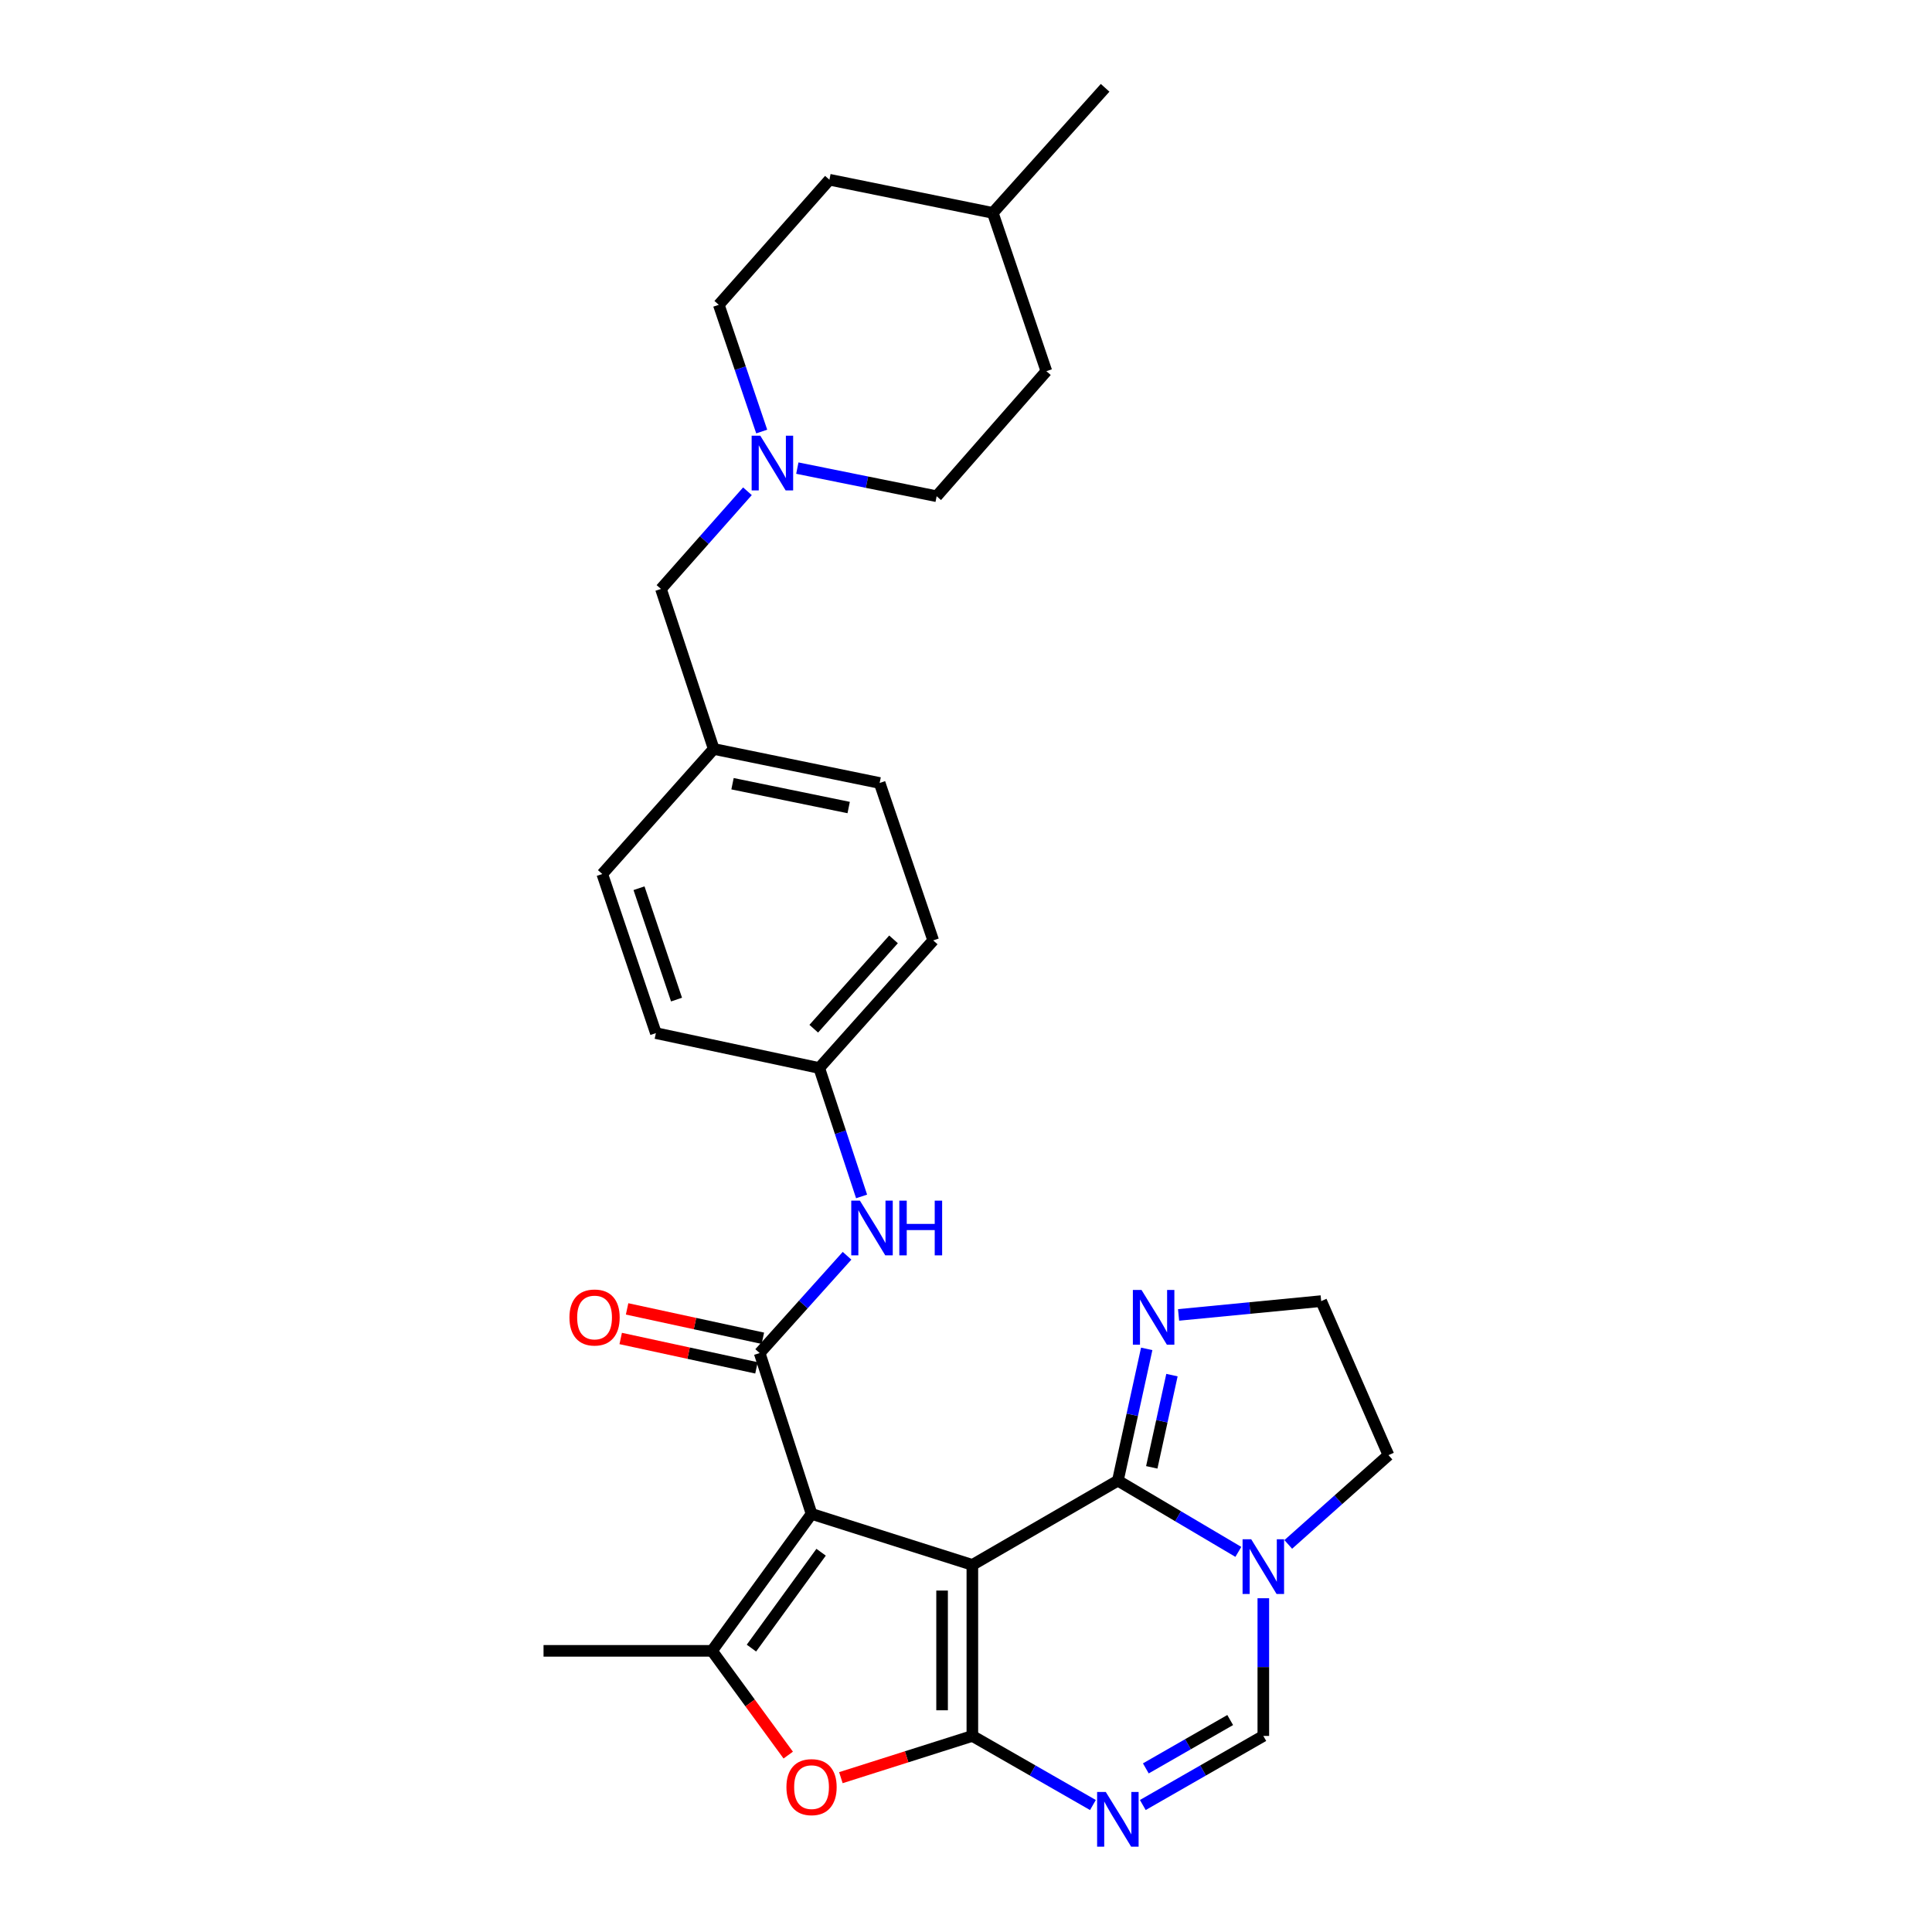 <?xml version='1.0' encoding='iso-8859-1'?>
<svg version='1.1' baseProfile='full'
              xmlns='http://www.w3.org/2000/svg'
                      xmlns:rdkit='http://www.rdkit.org/xml'
                      xmlns:xlink='http://www.w3.org/1999/xlink'
                  xml:space='preserve'
width='1000px' height='1000px' viewBox='0 0 1000 1000'>
<!-- END OF HEADER -->
<rect style='opacity:1.0;fill:#FFFFFF;stroke:none' width='1000' height='1000' x='0' y='0'> </rect>
<path class='bond-0' d='M 503.29,809.996 L 420.054,783.586' style='fill:none;fill-rule:evenodd;stroke:#000000;stroke-width:6px;stroke-linecap:butt;stroke-linejoin:miter;stroke-opacity:1' />
<path class='bond-1' d='M 503.29,809.996 L 503.29,898.516' style='fill:none;fill-rule:evenodd;stroke:#000000;stroke-width:6px;stroke-linecap:butt;stroke-linejoin:miter;stroke-opacity:1' />
<path class='bond-1' d='M 487.622,823.274 L 487.622,885.238' style='fill:none;fill-rule:evenodd;stroke:#000000;stroke-width:6px;stroke-linecap:butt;stroke-linejoin:miter;stroke-opacity:1' />
<path class='bond-2' d='M 503.29,809.996 L 578.605,766.376' style='fill:none;fill-rule:evenodd;stroke:#000000;stroke-width:6px;stroke-linecap:butt;stroke-linejoin:miter;stroke-opacity:1' />
<path class='bond-4' d='M 420.054,783.586 L 393.2,700.341' style='fill:none;fill-rule:evenodd;stroke:#000000;stroke-width:6px;stroke-linecap:butt;stroke-linejoin:miter;stroke-opacity:1' />
<path class='bond-5' d='M 420.054,783.586 L 368.539,854.478' style='fill:none;fill-rule:evenodd;stroke:#000000;stroke-width:6px;stroke-linecap:butt;stroke-linejoin:miter;stroke-opacity:1' />
<path class='bond-5' d='M 425.003,803.431 L 388.942,853.055' style='fill:none;fill-rule:evenodd;stroke:#000000;stroke-width:6px;stroke-linecap:butt;stroke-linejoin:miter;stroke-opacity:1' />
<path class='bond-3' d='M 503.29,898.516 L 534.493,916.397' style='fill:none;fill-rule:evenodd;stroke:#000000;stroke-width:6px;stroke-linecap:butt;stroke-linejoin:miter;stroke-opacity:1' />
<path class='bond-3' d='M 534.493,916.397 L 565.695,934.277' style='fill:none;fill-rule:evenodd;stroke:#0000FF;stroke-width:6px;stroke-linecap:butt;stroke-linejoin:miter;stroke-opacity:1' />
<path class='bond-6' d='M 503.29,898.516 L 469.264,909.317' style='fill:none;fill-rule:evenodd;stroke:#000000;stroke-width:6px;stroke-linecap:butt;stroke-linejoin:miter;stroke-opacity:1' />
<path class='bond-6' d='M 469.264,909.317 L 435.237,920.117' style='fill:none;fill-rule:evenodd;stroke:#FF0000;stroke-width:6px;stroke-linecap:butt;stroke-linejoin:miter;stroke-opacity:1' />
<path class='bond-7' d='M 578.605,766.376 L 609.786,784.813' style='fill:none;fill-rule:evenodd;stroke:#000000;stroke-width:6px;stroke-linecap:butt;stroke-linejoin:miter;stroke-opacity:1' />
<path class='bond-7' d='M 609.786,784.813 L 640.967,803.25' style='fill:none;fill-rule:evenodd;stroke:#0000FF;stroke-width:6px;stroke-linecap:butt;stroke-linejoin:miter;stroke-opacity:1' />
<path class='bond-9' d='M 578.605,766.376 L 586.071,732.276' style='fill:none;fill-rule:evenodd;stroke:#000000;stroke-width:6px;stroke-linecap:butt;stroke-linejoin:miter;stroke-opacity:1' />
<path class='bond-9' d='M 586.071,732.276 L 593.538,698.175' style='fill:none;fill-rule:evenodd;stroke:#0000FF;stroke-width:6px;stroke-linecap:butt;stroke-linejoin:miter;stroke-opacity:1' />
<path class='bond-9' d='M 596.151,759.497 L 601.378,735.627' style='fill:none;fill-rule:evenodd;stroke:#000000;stroke-width:6px;stroke-linecap:butt;stroke-linejoin:miter;stroke-opacity:1' />
<path class='bond-9' d='M 601.378,735.627 L 606.604,711.756' style='fill:none;fill-rule:evenodd;stroke:#0000FF;stroke-width:6px;stroke-linecap:butt;stroke-linejoin:miter;stroke-opacity:1' />
<path class='bond-31' d='M 591.515,934.275 L 622.704,916.396' style='fill:none;fill-rule:evenodd;stroke:#0000FF;stroke-width:6px;stroke-linecap:butt;stroke-linejoin:miter;stroke-opacity:1' />
<path class='bond-31' d='M 622.704,916.396 L 653.894,898.516' style='fill:none;fill-rule:evenodd;stroke:#000000;stroke-width:6px;stroke-linecap:butt;stroke-linejoin:miter;stroke-opacity:1' />
<path class='bond-31' d='M 593.079,915.317 L 614.912,902.802' style='fill:none;fill-rule:evenodd;stroke:#0000FF;stroke-width:6px;stroke-linecap:butt;stroke-linejoin:miter;stroke-opacity:1' />
<path class='bond-31' d='M 614.912,902.802 L 636.744,890.287' style='fill:none;fill-rule:evenodd;stroke:#000000;stroke-width:6px;stroke-linecap:butt;stroke-linejoin:miter;stroke-opacity:1' />
<path class='bond-10' d='M 393.2,700.341 L 415.816,675.165' style='fill:none;fill-rule:evenodd;stroke:#000000;stroke-width:6px;stroke-linecap:butt;stroke-linejoin:miter;stroke-opacity:1' />
<path class='bond-10' d='M 415.816,675.165 L 438.433,649.988' style='fill:none;fill-rule:evenodd;stroke:#0000FF;stroke-width:6px;stroke-linecap:butt;stroke-linejoin:miter;stroke-opacity:1' />
<path class='bond-12' d='M 394.856,692.684 L 359.721,685.082' style='fill:none;fill-rule:evenodd;stroke:#000000;stroke-width:6px;stroke-linecap:butt;stroke-linejoin:miter;stroke-opacity:1' />
<path class='bond-12' d='M 359.721,685.082 L 324.586,677.48' style='fill:none;fill-rule:evenodd;stroke:#FF0000;stroke-width:6px;stroke-linecap:butt;stroke-linejoin:miter;stroke-opacity:1' />
<path class='bond-12' d='M 391.543,707.998 L 356.408,700.396' style='fill:none;fill-rule:evenodd;stroke:#000000;stroke-width:6px;stroke-linecap:butt;stroke-linejoin:miter;stroke-opacity:1' />
<path class='bond-12' d='M 356.408,700.396 L 321.273,692.795' style='fill:none;fill-rule:evenodd;stroke:#FF0000;stroke-width:6px;stroke-linecap:butt;stroke-linejoin:miter;stroke-opacity:1' />
<path class='bond-20' d='M 368.539,854.478 L 281.333,854.478' style='fill:none;fill-rule:evenodd;stroke:#000000;stroke-width:6px;stroke-linecap:butt;stroke-linejoin:miter;stroke-opacity:1' />
<path class='bond-29' d='M 368.539,854.478 L 388.264,881.456' style='fill:none;fill-rule:evenodd;stroke:#000000;stroke-width:6px;stroke-linecap:butt;stroke-linejoin:miter;stroke-opacity:1' />
<path class='bond-29' d='M 388.264,881.456 L 407.989,908.434' style='fill:none;fill-rule:evenodd;stroke:#FF0000;stroke-width:6px;stroke-linecap:butt;stroke-linejoin:miter;stroke-opacity:1' />
<path class='bond-8' d='M 653.894,827.244 L 653.894,862.88' style='fill:none;fill-rule:evenodd;stroke:#0000FF;stroke-width:6px;stroke-linecap:butt;stroke-linejoin:miter;stroke-opacity:1' />
<path class='bond-8' d='M 653.894,862.88 L 653.894,898.516' style='fill:none;fill-rule:evenodd;stroke:#000000;stroke-width:6px;stroke-linecap:butt;stroke-linejoin:miter;stroke-opacity:1' />
<path class='bond-18' d='M 666.803,799.389 L 692.735,776.28' style='fill:none;fill-rule:evenodd;stroke:#0000FF;stroke-width:6px;stroke-linecap:butt;stroke-linejoin:miter;stroke-opacity:1' />
<path class='bond-18' d='M 692.735,776.28 L 718.667,753.171' style='fill:none;fill-rule:evenodd;stroke:#000000;stroke-width:6px;stroke-linecap:butt;stroke-linejoin:miter;stroke-opacity:1' />
<path class='bond-17' d='M 610.03,680.601 L 646.939,677.026' style='fill:none;fill-rule:evenodd;stroke:#0000FF;stroke-width:6px;stroke-linecap:butt;stroke-linejoin:miter;stroke-opacity:1' />
<path class='bond-17' d='M 646.939,677.026 L 683.847,673.451' style='fill:none;fill-rule:evenodd;stroke:#000000;stroke-width:6px;stroke-linecap:butt;stroke-linejoin:miter;stroke-opacity:1' />
<path class='bond-14' d='M 445.958,619.271 L 434.995,586.037' style='fill:none;fill-rule:evenodd;stroke:#0000FF;stroke-width:6px;stroke-linecap:butt;stroke-linejoin:miter;stroke-opacity:1' />
<path class='bond-14' d='M 434.995,586.037 L 424.032,552.802' style='fill:none;fill-rule:evenodd;stroke:#000000;stroke-width:6px;stroke-linecap:butt;stroke-linejoin:miter;stroke-opacity:1' />
<path class='bond-11' d='M 386.874,254.277 L 364.492,279.56' style='fill:none;fill-rule:evenodd;stroke:#0000FF;stroke-width:6px;stroke-linecap:butt;stroke-linejoin:miter;stroke-opacity:1' />
<path class='bond-11' d='M 364.492,279.56 L 342.111,304.843' style='fill:none;fill-rule:evenodd;stroke:#000000;stroke-width:6px;stroke-linecap:butt;stroke-linejoin:miter;stroke-opacity:1' />
<path class='bond-15' d='M 412.698,242.293 L 448.754,249.573' style='fill:none;fill-rule:evenodd;stroke:#0000FF;stroke-width:6px;stroke-linecap:butt;stroke-linejoin:miter;stroke-opacity:1' />
<path class='bond-15' d='M 448.754,249.573 L 484.81,256.853' style='fill:none;fill-rule:evenodd;stroke:#000000;stroke-width:6px;stroke-linecap:butt;stroke-linejoin:miter;stroke-opacity:1' />
<path class='bond-16' d='M 394.262,223.364 L 383.154,190.565' style='fill:none;fill-rule:evenodd;stroke:#0000FF;stroke-width:6px;stroke-linecap:butt;stroke-linejoin:miter;stroke-opacity:1' />
<path class='bond-16' d='M 383.154,190.565 L 372.047,157.765' style='fill:none;fill-rule:evenodd;stroke:#000000;stroke-width:6px;stroke-linecap:butt;stroke-linejoin:miter;stroke-opacity:1' />
<path class='bond-13' d='M 342.111,304.843 L 369.418,387.661' style='fill:none;fill-rule:evenodd;stroke:#000000;stroke-width:6px;stroke-linecap:butt;stroke-linejoin:miter;stroke-opacity:1' />
<path class='bond-21' d='M 424.032,552.802 L 483.025,486.749' style='fill:none;fill-rule:evenodd;stroke:#000000;stroke-width:6px;stroke-linecap:butt;stroke-linejoin:miter;stroke-opacity:1' />
<path class='bond-21' d='M 421.195,532.456 L 462.49,486.22' style='fill:none;fill-rule:evenodd;stroke:#000000;stroke-width:6px;stroke-linecap:butt;stroke-linejoin:miter;stroke-opacity:1' />
<path class='bond-22' d='M 424.032,552.802 L 339.482,534.739' style='fill:none;fill-rule:evenodd;stroke:#000000;stroke-width:6px;stroke-linecap:butt;stroke-linejoin:miter;stroke-opacity:1' />
<path class='bond-26' d='M 484.81,256.853 L 541.601,192.115' style='fill:none;fill-rule:evenodd;stroke:#000000;stroke-width:6px;stroke-linecap:butt;stroke-linejoin:miter;stroke-opacity:1' />
<path class='bond-25' d='M 372.047,157.765 L 429.308,93.027' style='fill:none;fill-rule:evenodd;stroke:#000000;stroke-width:6px;stroke-linecap:butt;stroke-linejoin:miter;stroke-opacity:1' />
<path class='bond-30' d='M 683.847,673.451 L 718.667,753.171' style='fill:none;fill-rule:evenodd;stroke:#000000;stroke-width:6px;stroke-linecap:butt;stroke-linejoin:miter;stroke-opacity:1' />
<path class='bond-19' d='M 369.418,387.661 L 311.739,452.391' style='fill:none;fill-rule:evenodd;stroke:#000000;stroke-width:6px;stroke-linecap:butt;stroke-linejoin:miter;stroke-opacity:1' />
<path class='bond-32' d='M 369.418,387.661 L 455.3,405.271' style='fill:none;fill-rule:evenodd;stroke:#000000;stroke-width:6px;stroke-linecap:butt;stroke-linejoin:miter;stroke-opacity:1' />
<path class='bond-32' d='M 379.153,405.652 L 439.271,417.979' style='fill:none;fill-rule:evenodd;stroke:#000000;stroke-width:6px;stroke-linecap:butt;stroke-linejoin:miter;stroke-opacity:1' />
<path class='bond-23' d='M 483.025,486.749 L 455.3,405.271' style='fill:none;fill-rule:evenodd;stroke:#000000;stroke-width:6px;stroke-linecap:butt;stroke-linejoin:miter;stroke-opacity:1' />
<path class='bond-24' d='M 339.482,534.739 L 311.739,452.391' style='fill:none;fill-rule:evenodd;stroke:#000000;stroke-width:6px;stroke-linecap:butt;stroke-linejoin:miter;stroke-opacity:1' />
<path class='bond-24' d='M 350.169,517.384 L 330.75,459.741' style='fill:none;fill-rule:evenodd;stroke:#000000;stroke-width:6px;stroke-linecap:butt;stroke-linejoin:miter;stroke-opacity:1' />
<path class='bond-27' d='M 429.308,93.027 L 513.867,110.193' style='fill:none;fill-rule:evenodd;stroke:#000000;stroke-width:6px;stroke-linecap:butt;stroke-linejoin:miter;stroke-opacity:1' />
<path class='bond-33' d='M 541.601,192.115 L 513.867,110.193' style='fill:none;fill-rule:evenodd;stroke:#000000;stroke-width:6px;stroke-linecap:butt;stroke-linejoin:miter;stroke-opacity:1' />
<path class='bond-28' d='M 513.867,110.193 L 572.007,45.455' style='fill:none;fill-rule:evenodd;stroke:#000000;stroke-width:6px;stroke-linecap:butt;stroke-linejoin:miter;stroke-opacity:1' />
<path  class='atom-4' d='M 572.345 927.515
L 581.625 942.515
Q 582.545 943.995, 584.025 946.675
Q 585.505 949.355, 585.585 949.515
L 585.585 927.515
L 589.345 927.515
L 589.345 955.835
L 585.465 955.835
L 575.505 939.435
Q 574.345 937.515, 573.105 935.315
Q 571.905 933.115, 571.545 932.435
L 571.545 955.835
L 567.865 955.835
L 567.865 927.515
L 572.345 927.515
' fill='#0000FF'/>
<path  class='atom-7' d='M 407.054 925.016
Q 407.054 918.216, 410.414 914.416
Q 413.774 910.616, 420.054 910.616
Q 426.334 910.616, 429.694 914.416
Q 433.054 918.216, 433.054 925.016
Q 433.054 931.896, 429.654 935.816
Q 426.254 939.696, 420.054 939.696
Q 413.814 939.696, 410.414 935.816
Q 407.054 931.936, 407.054 925.016
M 420.054 936.496
Q 424.374 936.496, 426.694 933.616
Q 429.054 930.696, 429.054 925.016
Q 429.054 919.456, 426.694 916.656
Q 424.374 913.816, 420.054 913.816
Q 415.734 913.816, 413.374 916.616
Q 411.054 919.416, 411.054 925.016
Q 411.054 930.736, 413.374 933.616
Q 415.734 936.496, 420.054 936.496
' fill='#FF0000'/>
<path  class='atom-8' d='M 647.634 796.733
L 656.914 811.733
Q 657.834 813.213, 659.314 815.893
Q 660.794 818.573, 660.874 818.733
L 660.874 796.733
L 664.634 796.733
L 664.634 825.053
L 660.754 825.053
L 650.794 808.653
Q 649.634 806.733, 648.394 804.533
Q 647.194 802.333, 646.834 801.653
L 646.834 825.053
L 643.154 825.053
L 643.154 796.733
L 647.634 796.733
' fill='#0000FF'/>
<path  class='atom-10' d='M 590.852 667.692
L 600.132 682.692
Q 601.052 684.172, 602.532 686.852
Q 604.012 689.532, 604.092 689.692
L 604.092 667.692
L 607.852 667.692
L 607.852 696.012
L 603.972 696.012
L 594.012 679.612
Q 592.852 677.692, 591.612 675.492
Q 590.412 673.292, 590.052 672.612
L 590.052 696.012
L 586.372 696.012
L 586.372 667.692
L 590.852 667.692
' fill='#0000FF'/>
<path  class='atom-11' d='M 445.088 621.451
L 454.368 636.451
Q 455.288 637.931, 456.768 640.611
Q 458.248 643.291, 458.328 643.451
L 458.328 621.451
L 462.088 621.451
L 462.088 649.771
L 458.208 649.771
L 448.248 633.371
Q 447.088 631.451, 445.848 629.251
Q 444.648 627.051, 444.288 626.371
L 444.288 649.771
L 440.608 649.771
L 440.608 621.451
L 445.088 621.451
' fill='#0000FF'/>
<path  class='atom-11' d='M 465.488 621.451
L 469.328 621.451
L 469.328 633.491
L 483.808 633.491
L 483.808 621.451
L 487.648 621.451
L 487.648 649.771
L 483.808 649.771
L 483.808 636.691
L 469.328 636.691
L 469.328 649.771
L 465.488 649.771
L 465.488 621.451
' fill='#0000FF'/>
<path  class='atom-12' d='M 393.529 225.527
L 402.809 240.527
Q 403.729 242.007, 405.209 244.687
Q 406.689 247.367, 406.769 247.527
L 406.769 225.527
L 410.529 225.527
L 410.529 253.847
L 406.649 253.847
L 396.689 237.447
Q 395.529 235.527, 394.289 233.327
Q 393.089 231.127, 392.729 230.447
L 392.729 253.847
L 389.049 253.847
L 389.049 225.527
L 393.529 225.527
' fill='#0000FF'/>
<path  class='atom-13' d='M 294.744 681.932
Q 294.744 675.132, 298.104 671.332
Q 301.464 667.532, 307.744 667.532
Q 314.024 667.532, 317.384 671.332
Q 320.744 675.132, 320.744 681.932
Q 320.744 688.812, 317.344 692.732
Q 313.944 696.612, 307.744 696.612
Q 301.504 696.612, 298.104 692.732
Q 294.744 688.852, 294.744 681.932
M 307.744 693.412
Q 312.064 693.412, 314.384 690.532
Q 316.744 687.612, 316.744 681.932
Q 316.744 676.372, 314.384 673.572
Q 312.064 670.732, 307.744 670.732
Q 303.424 670.732, 301.064 673.532
Q 298.744 676.332, 298.744 681.932
Q 298.744 687.652, 301.064 690.532
Q 303.424 693.412, 307.744 693.412
' fill='#FF0000'/>
</svg>
